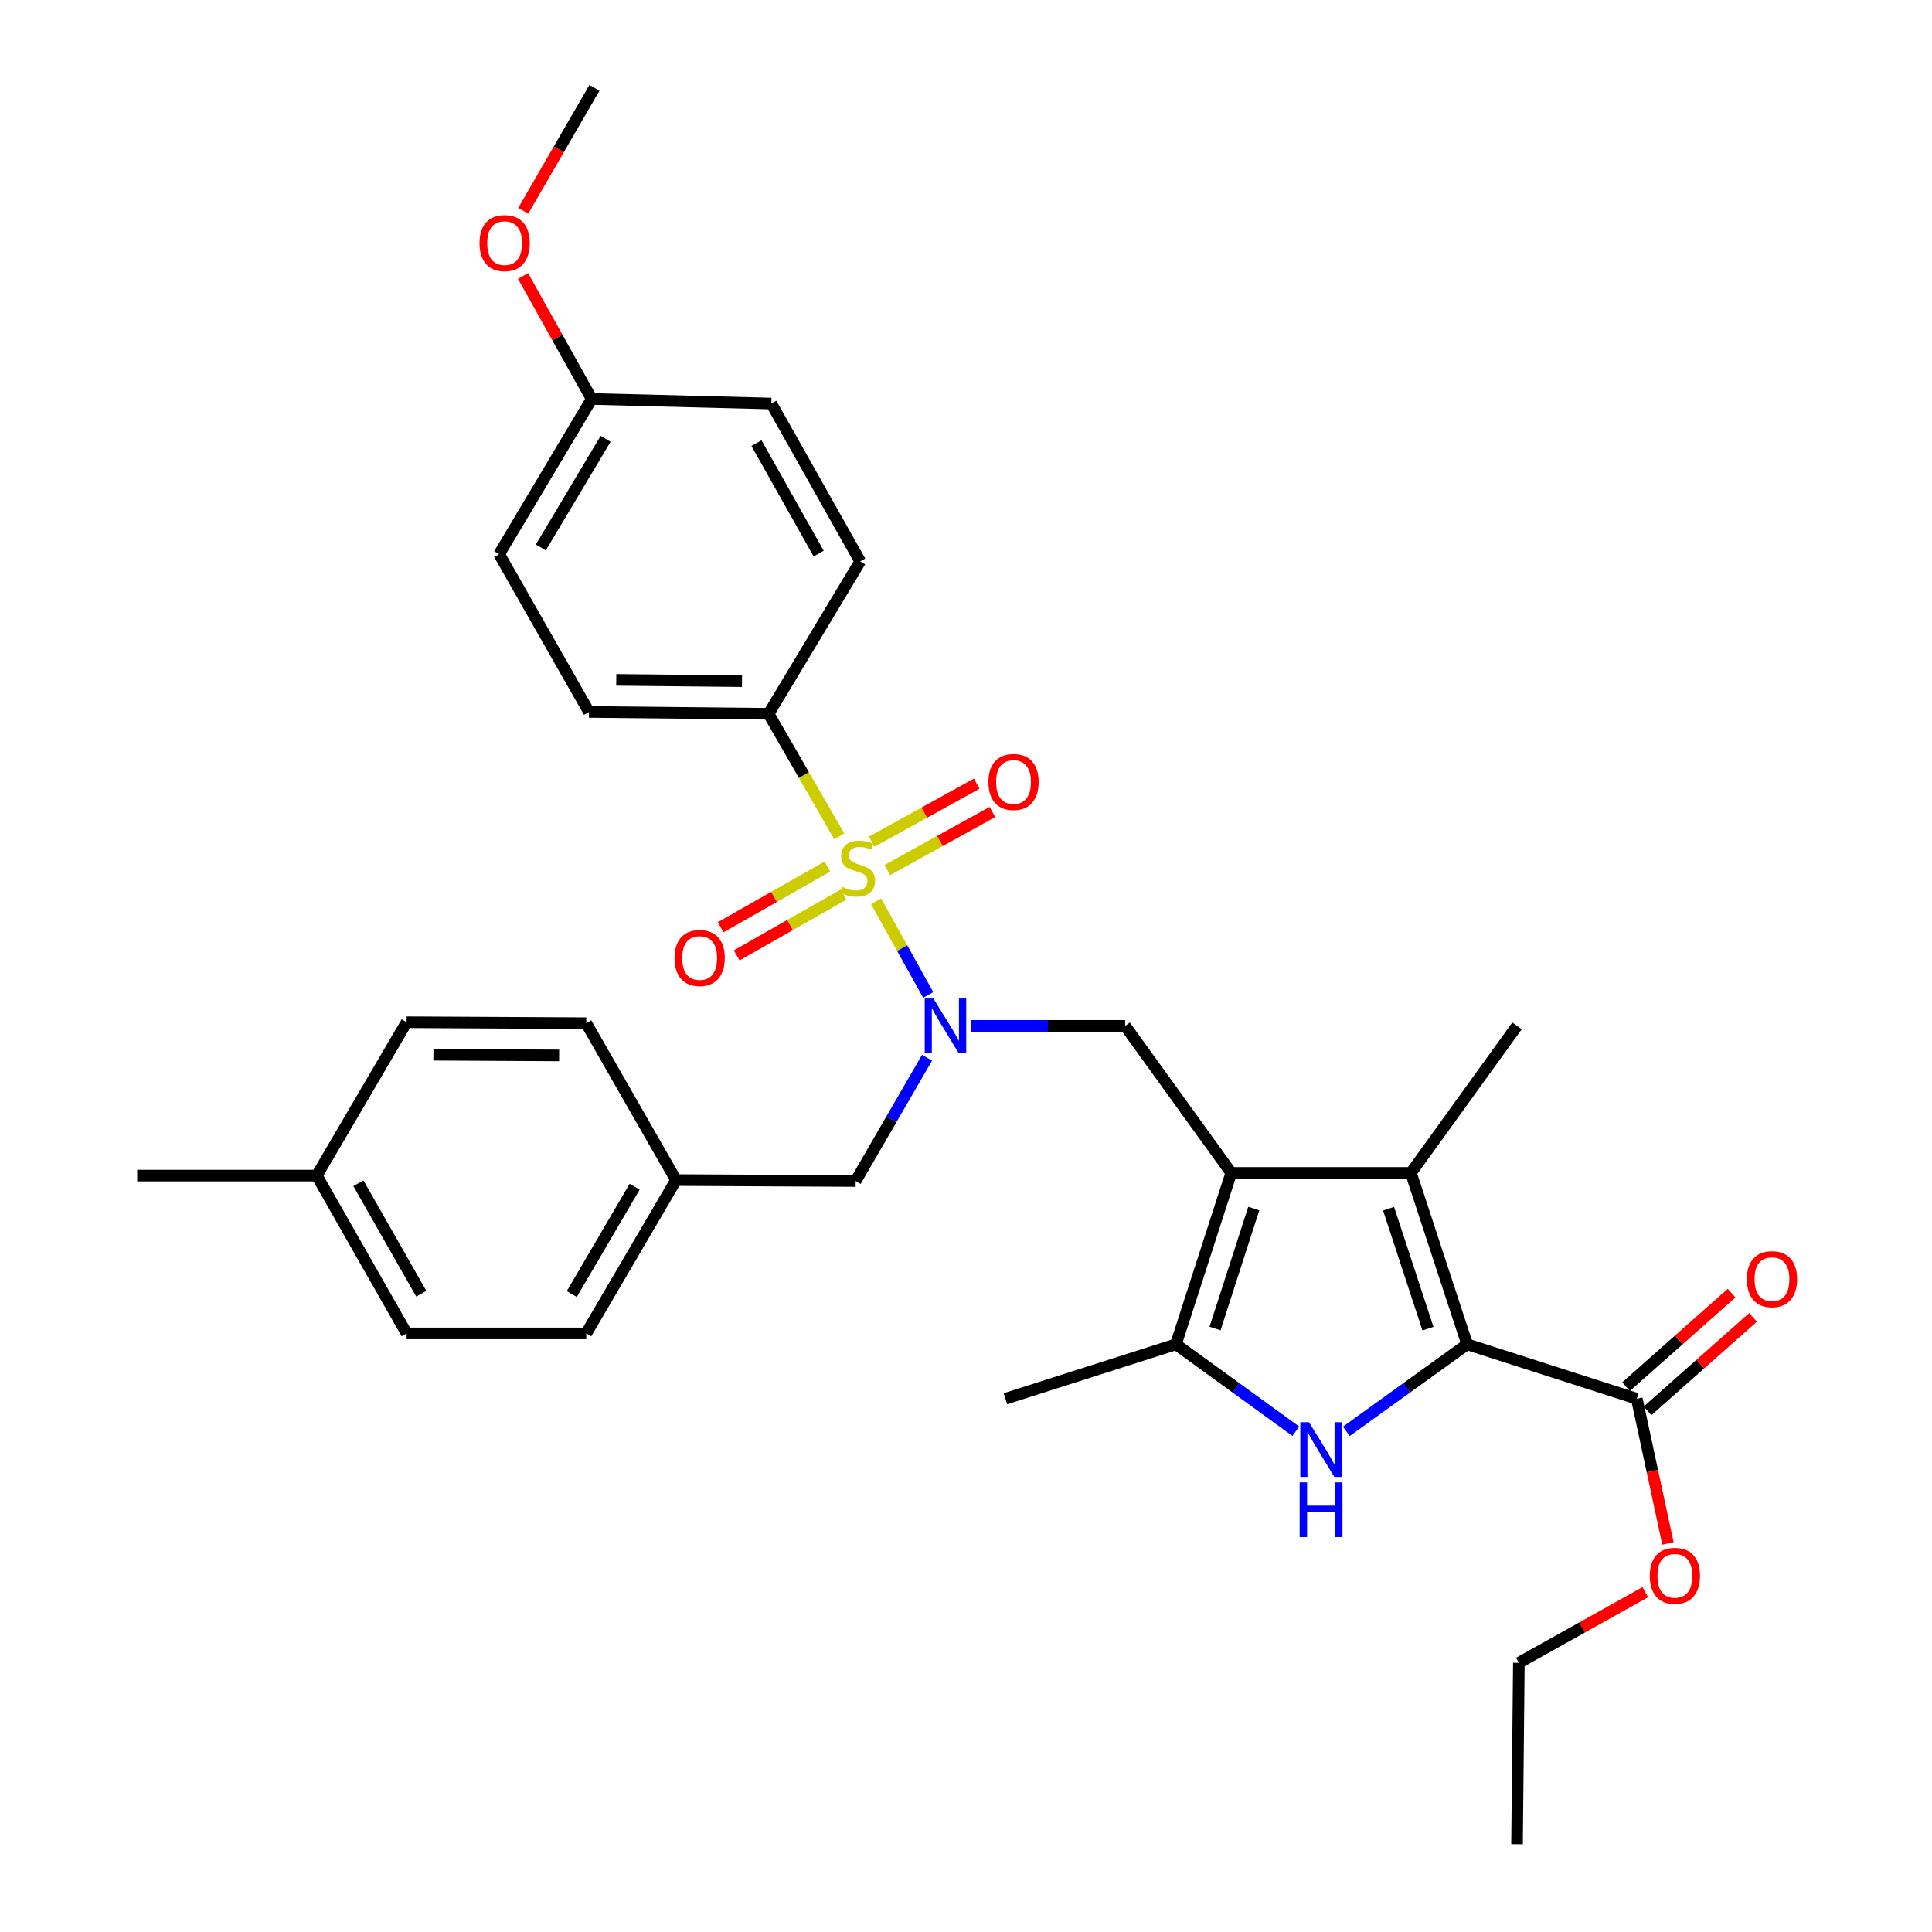 <?xml version='1.0' encoding='iso-8859-1'?>
<svg version='1.1' baseProfile='full'
              xmlns='http://www.w3.org/2000/svg'
                      xmlns:rdkit='http://www.rdkit.org/xml'
                      xmlns:xlink='http://www.w3.org/1999/xlink'
                  xml:space='preserve'
width='1000px' height='1000px' viewBox='0 0 1000 1000'>
<!-- END OF HEADER -->
<rect style='opacity:1.0;fill:#FFFFFF;stroke:none' width='1000' height='1000' x='0' y='0'> </rect>
<path class='bond-4' d='M 453.446,466.506 L 466.951,490.746' style='fill:none;fill-rule:evenodd;stroke:#CCCC00;stroke-width:6px;stroke-linecap:butt;stroke-linejoin:miter;stroke-opacity:1' />
<path class='bond-4' d='M 466.951,490.746 L 480.455,514.986' style='fill:none;fill-rule:evenodd;stroke:#0000FF;stroke-width:6px;stroke-linecap:butt;stroke-linejoin:miter;stroke-opacity:1' />
<path class='bond-8' d='M 434.383,432.865 L 416.103,401.165' style='fill:none;fill-rule:evenodd;stroke:#CCCC00;stroke-width:6px;stroke-linecap:butt;stroke-linejoin:miter;stroke-opacity:1' />
<path class='bond-8' d='M 416.103,401.165 L 397.823,369.465' style='fill:none;fill-rule:evenodd;stroke:#000000;stroke-width:6px;stroke-linecap:butt;stroke-linejoin:miter;stroke-opacity:1' />
<path class='bond-9' d='M 428.281,448.512 L 400.651,464.234' style='fill:none;fill-rule:evenodd;stroke:#CCCC00;stroke-width:6px;stroke-linecap:butt;stroke-linejoin:miter;stroke-opacity:1' />
<path class='bond-9' d='M 400.651,464.234 L 373.021,479.957' style='fill:none;fill-rule:evenodd;stroke:#FF0000;stroke-width:6px;stroke-linecap:butt;stroke-linejoin:miter;stroke-opacity:1' />
<path class='bond-9' d='M 436.566,463.072 L 408.936,478.794' style='fill:none;fill-rule:evenodd;stroke:#CCCC00;stroke-width:6px;stroke-linecap:butt;stroke-linejoin:miter;stroke-opacity:1' />
<path class='bond-9' d='M 408.936,478.794 L 381.305,494.516' style='fill:none;fill-rule:evenodd;stroke:#FF0000;stroke-width:6px;stroke-linecap:butt;stroke-linejoin:miter;stroke-opacity:1' />
<path class='bond-10' d='M 459.291,450.328 L 486.479,435.305' style='fill:none;fill-rule:evenodd;stroke:#CCCC00;stroke-width:6px;stroke-linecap:butt;stroke-linejoin:miter;stroke-opacity:1' />
<path class='bond-10' d='M 486.479,435.305 L 513.668,420.281' style='fill:none;fill-rule:evenodd;stroke:#FF0000;stroke-width:6px;stroke-linecap:butt;stroke-linejoin:miter;stroke-opacity:1' />
<path class='bond-10' d='M 451.189,435.665 L 478.378,420.642' style='fill:none;fill-rule:evenodd;stroke:#CCCC00;stroke-width:6px;stroke-linecap:butt;stroke-linejoin:miter;stroke-opacity:1' />
<path class='bond-10' d='M 478.378,420.642 L 505.566,405.619' style='fill:none;fill-rule:evenodd;stroke:#FF0000;stroke-width:6px;stroke-linecap:butt;stroke-linejoin:miter;stroke-opacity:1' />
<path class='bond-0' d='M 637.301,607.091 L 582.374,530.991' style='fill:none;fill-rule:evenodd;stroke:#000000;stroke-width:6px;stroke-linecap:butt;stroke-linejoin:miter;stroke-opacity:1' />
<path class='bond-3' d='M 637.301,607.091 L 730.284,607.091' style='fill:none;fill-rule:evenodd;stroke:#000000;stroke-width:6px;stroke-linecap:butt;stroke-linejoin:miter;stroke-opacity:1' />
<path class='bond-5' d='M 637.301,607.091 L 608.665,695.812' style='fill:none;fill-rule:evenodd;stroke:#000000;stroke-width:6px;stroke-linecap:butt;stroke-linejoin:miter;stroke-opacity:1' />
<path class='bond-5' d='M 648.948,625.545 L 628.902,687.649' style='fill:none;fill-rule:evenodd;stroke:#000000;stroke-width:6px;stroke-linecap:butt;stroke-linejoin:miter;stroke-opacity:1' />
<path class='bond-1' d='M 759.386,695.812 L 730.284,607.091' style='fill:none;fill-rule:evenodd;stroke:#000000;stroke-width:6px;stroke-linecap:butt;stroke-linejoin:miter;stroke-opacity:1' />
<path class='bond-1' d='M 739.103,687.725 L 718.732,625.621' style='fill:none;fill-rule:evenodd;stroke:#000000;stroke-width:6px;stroke-linecap:butt;stroke-linejoin:miter;stroke-opacity:1' />
<path class='bond-7' d='M 759.386,695.812 L 847.203,723.992' style='fill:none;fill-rule:evenodd;stroke:#000000;stroke-width:6px;stroke-linecap:butt;stroke-linejoin:miter;stroke-opacity:1' />
<path class='bond-34' d='M 759.386,695.812 L 728.117,718.339' style='fill:none;fill-rule:evenodd;stroke:#000000;stroke-width:6px;stroke-linecap:butt;stroke-linejoin:miter;stroke-opacity:1' />
<path class='bond-34' d='M 728.117,718.339 L 696.848,740.867' style='fill:none;fill-rule:evenodd;stroke:#0000FF;stroke-width:6px;stroke-linecap:butt;stroke-linejoin:miter;stroke-opacity:1' />
<path class='bond-2' d='M 670.719,740.813 L 639.692,718.312' style='fill:none;fill-rule:evenodd;stroke:#0000FF;stroke-width:6px;stroke-linecap:butt;stroke-linejoin:miter;stroke-opacity:1' />
<path class='bond-2' d='M 639.692,718.312 L 608.665,695.812' style='fill:none;fill-rule:evenodd;stroke:#000000;stroke-width:6px;stroke-linecap:butt;stroke-linejoin:miter;stroke-opacity:1' />
<path class='bond-17' d='M 730.284,607.091 L 785.212,530.991' style='fill:none;fill-rule:evenodd;stroke:#000000;stroke-width:6px;stroke-linecap:butt;stroke-linejoin:miter;stroke-opacity:1' />
<path class='bond-6' d='M 502.437,530.991 L 542.406,530.991' style='fill:none;fill-rule:evenodd;stroke:#0000FF;stroke-width:6px;stroke-linecap:butt;stroke-linejoin:miter;stroke-opacity:1' />
<path class='bond-6' d='M 542.406,530.991 L 582.374,530.991' style='fill:none;fill-rule:evenodd;stroke:#000000;stroke-width:6px;stroke-linecap:butt;stroke-linejoin:miter;stroke-opacity:1' />
<path class='bond-11' d='M 479.834,547.471 L 461.365,579.38' style='fill:none;fill-rule:evenodd;stroke:#0000FF;stroke-width:6px;stroke-linecap:butt;stroke-linejoin:miter;stroke-opacity:1' />
<path class='bond-11' d='M 461.365,579.38 L 442.895,611.289' style='fill:none;fill-rule:evenodd;stroke:#000000;stroke-width:6px;stroke-linecap:butt;stroke-linejoin:miter;stroke-opacity:1' />
<path class='bond-21' d='M 608.665,695.812 L 520.401,723.992' style='fill:none;fill-rule:evenodd;stroke:#000000;stroke-width:6px;stroke-linecap:butt;stroke-linejoin:miter;stroke-opacity:1' />
<path class='bond-12' d='M 852.757,730.262 L 880.072,706.068' style='fill:none;fill-rule:evenodd;stroke:#000000;stroke-width:6px;stroke-linecap:butt;stroke-linejoin:miter;stroke-opacity:1' />
<path class='bond-12' d='M 880.072,706.068 L 907.388,681.874' style='fill:none;fill-rule:evenodd;stroke:#FF0000;stroke-width:6px;stroke-linecap:butt;stroke-linejoin:miter;stroke-opacity:1' />
<path class='bond-12' d='M 841.65,717.722 L 868.965,693.528' style='fill:none;fill-rule:evenodd;stroke:#000000;stroke-width:6px;stroke-linecap:butt;stroke-linejoin:miter;stroke-opacity:1' />
<path class='bond-12' d='M 868.965,693.528 L 896.28,669.333' style='fill:none;fill-rule:evenodd;stroke:#FF0000;stroke-width:6px;stroke-linecap:butt;stroke-linejoin:miter;stroke-opacity:1' />
<path class='bond-16' d='M 847.203,723.992 L 855.266,761.441' style='fill:none;fill-rule:evenodd;stroke:#000000;stroke-width:6px;stroke-linecap:butt;stroke-linejoin:miter;stroke-opacity:1' />
<path class='bond-16' d='M 855.266,761.441 L 863.328,798.889' style='fill:none;fill-rule:evenodd;stroke:#FF0000;stroke-width:6px;stroke-linecap:butt;stroke-linejoin:miter;stroke-opacity:1' />
<path class='bond-13' d='M 397.823,369.465 L 304.859,368.507' style='fill:none;fill-rule:evenodd;stroke:#000000;stroke-width:6px;stroke-linecap:butt;stroke-linejoin:miter;stroke-opacity:1' />
<path class='bond-13' d='M 384.051,352.57 L 318.976,351.899' style='fill:none;fill-rule:evenodd;stroke:#000000;stroke-width:6px;stroke-linecap:butt;stroke-linejoin:miter;stroke-opacity:1' />
<path class='bond-14' d='M 397.823,369.465 L 445.24,290.573' style='fill:none;fill-rule:evenodd;stroke:#000000;stroke-width:6px;stroke-linecap:butt;stroke-linejoin:miter;stroke-opacity:1' />
<path class='bond-15' d='M 442.895,611.289 L 349.912,610.805' style='fill:none;fill-rule:evenodd;stroke:#000000;stroke-width:6px;stroke-linecap:butt;stroke-linejoin:miter;stroke-opacity:1' />
<path class='bond-20' d='M 304.859,368.507 L 258.354,286.822' style='fill:none;fill-rule:evenodd;stroke:#000000;stroke-width:6px;stroke-linecap:butt;stroke-linejoin:miter;stroke-opacity:1' />
<path class='bond-19' d='M 445.24,290.573 L 399.238,208.879' style='fill:none;fill-rule:evenodd;stroke:#000000;stroke-width:6px;stroke-linecap:butt;stroke-linejoin:miter;stroke-opacity:1' />
<path class='bond-19' d='M 423.743,286.538 L 391.541,229.353' style='fill:none;fill-rule:evenodd;stroke:#000000;stroke-width:6px;stroke-linecap:butt;stroke-linejoin:miter;stroke-opacity:1' />
<path class='bond-23' d='M 349.912,610.805 L 303.435,529.604' style='fill:none;fill-rule:evenodd;stroke:#000000;stroke-width:6px;stroke-linecap:butt;stroke-linejoin:miter;stroke-opacity:1' />
<path class='bond-24' d='M 349.912,610.805 L 303.435,690.172' style='fill:none;fill-rule:evenodd;stroke:#000000;stroke-width:6px;stroke-linecap:butt;stroke-linejoin:miter;stroke-opacity:1' />
<path class='bond-24' d='M 328.485,614.245 L 295.951,669.802' style='fill:none;fill-rule:evenodd;stroke:#000000;stroke-width:6px;stroke-linecap:butt;stroke-linejoin:miter;stroke-opacity:1' />
<path class='bond-28' d='M 851.602,824.103 L 818.882,842.377' style='fill:none;fill-rule:evenodd;stroke:#FF0000;stroke-width:6px;stroke-linecap:butt;stroke-linejoin:miter;stroke-opacity:1' />
<path class='bond-28' d='M 818.882,842.377 L 786.161,860.651' style='fill:none;fill-rule:evenodd;stroke:#000000;stroke-width:6px;stroke-linecap:butt;stroke-linejoin:miter;stroke-opacity:1' />
<path class='bond-18' d='M 306.255,206.506 L 399.238,208.879' style='fill:none;fill-rule:evenodd;stroke:#000000;stroke-width:6px;stroke-linecap:butt;stroke-linejoin:miter;stroke-opacity:1' />
<path class='bond-27' d='M 306.255,206.506 L 288.487,174.665' style='fill:none;fill-rule:evenodd;stroke:#000000;stroke-width:6px;stroke-linecap:butt;stroke-linejoin:miter;stroke-opacity:1' />
<path class='bond-27' d='M 288.487,174.665 L 270.719,142.824' style='fill:none;fill-rule:evenodd;stroke:#FF0000;stroke-width:6px;stroke-linecap:butt;stroke-linejoin:miter;stroke-opacity:1' />
<path class='bond-32' d='M 306.255,206.506 L 258.354,286.822' style='fill:none;fill-rule:evenodd;stroke:#000000;stroke-width:6px;stroke-linecap:butt;stroke-linejoin:miter;stroke-opacity:1' />
<path class='bond-32' d='M 313.457,227.134 L 279.926,283.356' style='fill:none;fill-rule:evenodd;stroke:#000000;stroke-width:6px;stroke-linecap:butt;stroke-linejoin:miter;stroke-opacity:1' />
<path class='bond-22' d='M 163.966,608.478 L 210.471,690.172' style='fill:none;fill-rule:evenodd;stroke:#000000;stroke-width:6px;stroke-linecap:butt;stroke-linejoin:miter;stroke-opacity:1' />
<path class='bond-22' d='M 185.5,612.445 L 218.054,669.63' style='fill:none;fill-rule:evenodd;stroke:#000000;stroke-width:6px;stroke-linecap:butt;stroke-linejoin:miter;stroke-opacity:1' />
<path class='bond-29' d='M 163.966,608.478 L 71.011,608.478' style='fill:none;fill-rule:evenodd;stroke:#000000;stroke-width:6px;stroke-linecap:butt;stroke-linejoin:miter;stroke-opacity:1' />
<path class='bond-33' d='M 163.966,608.478 L 210.471,529.102' style='fill:none;fill-rule:evenodd;stroke:#000000;stroke-width:6px;stroke-linecap:butt;stroke-linejoin:miter;stroke-opacity:1' />
<path class='bond-26' d='M 303.435,529.604 L 210.471,529.102' style='fill:none;fill-rule:evenodd;stroke:#000000;stroke-width:6px;stroke-linecap:butt;stroke-linejoin:miter;stroke-opacity:1' />
<path class='bond-26' d='M 289.4,546.281 L 224.325,545.929' style='fill:none;fill-rule:evenodd;stroke:#000000;stroke-width:6px;stroke-linecap:butt;stroke-linejoin:miter;stroke-opacity:1' />
<path class='bond-25' d='M 303.435,690.172 L 210.471,690.172' style='fill:none;fill-rule:evenodd;stroke:#000000;stroke-width:6px;stroke-linecap:butt;stroke-linejoin:miter;stroke-opacity:1' />
<path class='bond-30' d='M 270.823,109.113 L 289.247,77.284' style='fill:none;fill-rule:evenodd;stroke:#FF0000;stroke-width:6px;stroke-linecap:butt;stroke-linejoin:miter;stroke-opacity:1' />
<path class='bond-30' d='M 289.247,77.284 L 307.67,45.455' style='fill:none;fill-rule:evenodd;stroke:#000000;stroke-width:6px;stroke-linecap:butt;stroke-linejoin:miter;stroke-opacity:1' />
<path class='bond-31' d='M 786.161,860.651 L 785.212,954.545' style='fill:none;fill-rule:evenodd;stroke:#000000;stroke-width:6px;stroke-linecap:butt;stroke-linejoin:miter;stroke-opacity:1' />
<path  class='atom-0' d='M 435.854 459.008
Q 436.174 459.128, 437.494 459.688
Q 438.814 460.248, 440.254 460.608
Q 441.734 460.928, 443.174 460.928
Q 445.854 460.928, 447.414 459.648
Q 448.974 458.328, 448.974 456.048
Q 448.974 454.488, 448.174 453.528
Q 447.414 452.568, 446.214 452.048
Q 445.014 451.528, 443.014 450.928
Q 440.494 450.168, 438.974 449.448
Q 437.494 448.728, 436.414 447.208
Q 435.374 445.688, 435.374 443.128
Q 435.374 439.568, 437.774 437.368
Q 440.214 435.168, 445.014 435.168
Q 448.294 435.168, 452.014 436.728
L 451.094 439.808
Q 447.694 438.408, 445.134 438.408
Q 442.374 438.408, 440.854 439.568
Q 439.334 440.688, 439.374 442.648
Q 439.374 444.168, 440.134 445.088
Q 440.934 446.008, 442.054 446.528
Q 443.214 447.048, 445.134 447.648
Q 447.694 448.448, 449.214 449.248
Q 450.734 450.048, 451.814 451.688
Q 452.934 453.288, 452.934 456.048
Q 452.934 459.968, 450.294 462.088
Q 447.694 464.168, 443.334 464.168
Q 440.814 464.168, 438.894 463.608
Q 437.014 463.088, 434.774 462.168
L 435.854 459.008
' fill='#CCCC00'/>
<path  class='atom-3' d='M 677.519 736.123
L 686.799 751.123
Q 687.719 752.603, 689.199 755.283
Q 690.679 757.963, 690.759 758.123
L 690.759 736.123
L 694.519 736.123
L 694.519 764.443
L 690.639 764.443
L 680.679 748.043
Q 679.519 746.123, 678.279 743.923
Q 677.079 741.723, 676.719 741.043
L 676.719 764.443
L 673.039 764.443
L 673.039 736.123
L 677.519 736.123
' fill='#0000FF'/>
<path  class='atom-3' d='M 672.699 767.275
L 676.539 767.275
L 676.539 779.315
L 691.019 779.315
L 691.019 767.275
L 694.859 767.275
L 694.859 795.595
L 691.019 795.595
L 691.019 782.515
L 676.539 782.515
L 676.539 795.595
L 672.699 795.595
L 672.699 767.275
' fill='#0000FF'/>
<path  class='atom-5' d='M 483.112 516.831
L 492.392 531.831
Q 493.312 533.311, 494.792 535.991
Q 496.272 538.671, 496.352 538.831
L 496.352 516.831
L 500.112 516.831
L 500.112 545.151
L 496.232 545.151
L 486.272 528.751
Q 485.112 526.831, 483.872 524.631
Q 482.672 522.431, 482.312 521.751
L 482.312 545.151
L 478.632 545.151
L 478.632 516.831
L 483.112 516.831
' fill='#0000FF'/>
<path  class='atom-10' d='M 349.141 495.864
Q 349.141 489.064, 352.501 485.264
Q 355.861 481.464, 362.141 481.464
Q 368.421 481.464, 371.781 485.264
Q 375.141 489.064, 375.141 495.864
Q 375.141 502.744, 371.741 506.664
Q 368.341 510.544, 362.141 510.544
Q 355.901 510.544, 352.501 506.664
Q 349.141 502.784, 349.141 495.864
M 362.141 507.344
Q 366.461 507.344, 368.781 504.464
Q 371.141 501.544, 371.141 495.864
Q 371.141 490.304, 368.781 487.504
Q 366.461 484.664, 362.141 484.664
Q 357.821 484.664, 355.461 487.464
Q 353.141 490.264, 353.141 495.864
Q 353.141 501.584, 355.461 504.464
Q 357.821 507.344, 362.141 507.344
' fill='#FF0000'/>
<path  class='atom-11' d='M 511.598 404.752
Q 511.598 397.952, 514.958 394.152
Q 518.318 390.352, 524.598 390.352
Q 530.878 390.352, 534.238 394.152
Q 537.598 397.952, 537.598 404.752
Q 537.598 411.632, 534.198 415.552
Q 530.798 419.432, 524.598 419.432
Q 518.358 419.432, 514.958 415.552
Q 511.598 411.672, 511.598 404.752
M 524.598 416.232
Q 528.918 416.232, 531.238 413.352
Q 533.598 410.432, 533.598 404.752
Q 533.598 399.192, 531.238 396.392
Q 528.918 393.552, 524.598 393.552
Q 520.278 393.552, 517.918 396.352
Q 515.598 399.152, 515.598 404.752
Q 515.598 410.472, 517.918 413.352
Q 520.278 416.232, 524.598 416.232
' fill='#FF0000'/>
<path  class='atom-13' d='M 904.171 662.099
Q 904.171 655.299, 907.531 651.499
Q 910.891 647.699, 917.171 647.699
Q 923.451 647.699, 926.811 651.499
Q 930.171 655.299, 930.171 662.099
Q 930.171 668.979, 926.771 672.899
Q 923.371 676.779, 917.171 676.779
Q 910.931 676.779, 907.531 672.899
Q 904.171 669.019, 904.171 662.099
M 917.171 673.579
Q 921.491 673.579, 923.811 670.699
Q 926.171 667.779, 926.171 662.099
Q 926.171 656.539, 923.811 653.739
Q 921.491 650.899, 917.171 650.899
Q 912.851 650.899, 910.491 653.699
Q 908.171 656.499, 908.171 662.099
Q 908.171 667.819, 910.491 670.699
Q 912.851 673.579, 917.171 673.579
' fill='#FF0000'/>
<path  class='atom-17' d='M 853.915 815.631
Q 853.915 808.831, 857.275 805.031
Q 860.635 801.231, 866.915 801.231
Q 873.195 801.231, 876.555 805.031
Q 879.915 808.831, 879.915 815.631
Q 879.915 822.511, 876.515 826.431
Q 873.115 830.311, 866.915 830.311
Q 860.675 830.311, 857.275 826.431
Q 853.915 822.551, 853.915 815.631
M 866.915 827.111
Q 871.235 827.111, 873.555 824.231
Q 875.915 821.311, 875.915 815.631
Q 875.915 810.071, 873.555 807.271
Q 871.235 804.431, 866.915 804.431
Q 862.595 804.431, 860.235 807.231
Q 857.915 810.031, 857.915 815.631
Q 857.915 821.351, 860.235 824.231
Q 862.595 827.111, 866.915 827.111
' fill='#FF0000'/>
<path  class='atom-28' d='M 248.192 125.832
Q 248.192 119.032, 251.552 115.232
Q 254.912 111.432, 261.192 111.432
Q 267.472 111.432, 270.832 115.232
Q 274.192 119.032, 274.192 125.832
Q 274.192 132.712, 270.792 136.632
Q 267.392 140.512, 261.192 140.512
Q 254.952 140.512, 251.552 136.632
Q 248.192 132.752, 248.192 125.832
M 261.192 137.312
Q 265.512 137.312, 267.832 134.432
Q 270.192 131.512, 270.192 125.832
Q 270.192 120.272, 267.832 117.472
Q 265.512 114.632, 261.192 114.632
Q 256.872 114.632, 254.512 117.432
Q 252.192 120.232, 252.192 125.832
Q 252.192 131.552, 254.512 134.432
Q 256.872 137.312, 261.192 137.312
' fill='#FF0000'/>
</svg>
